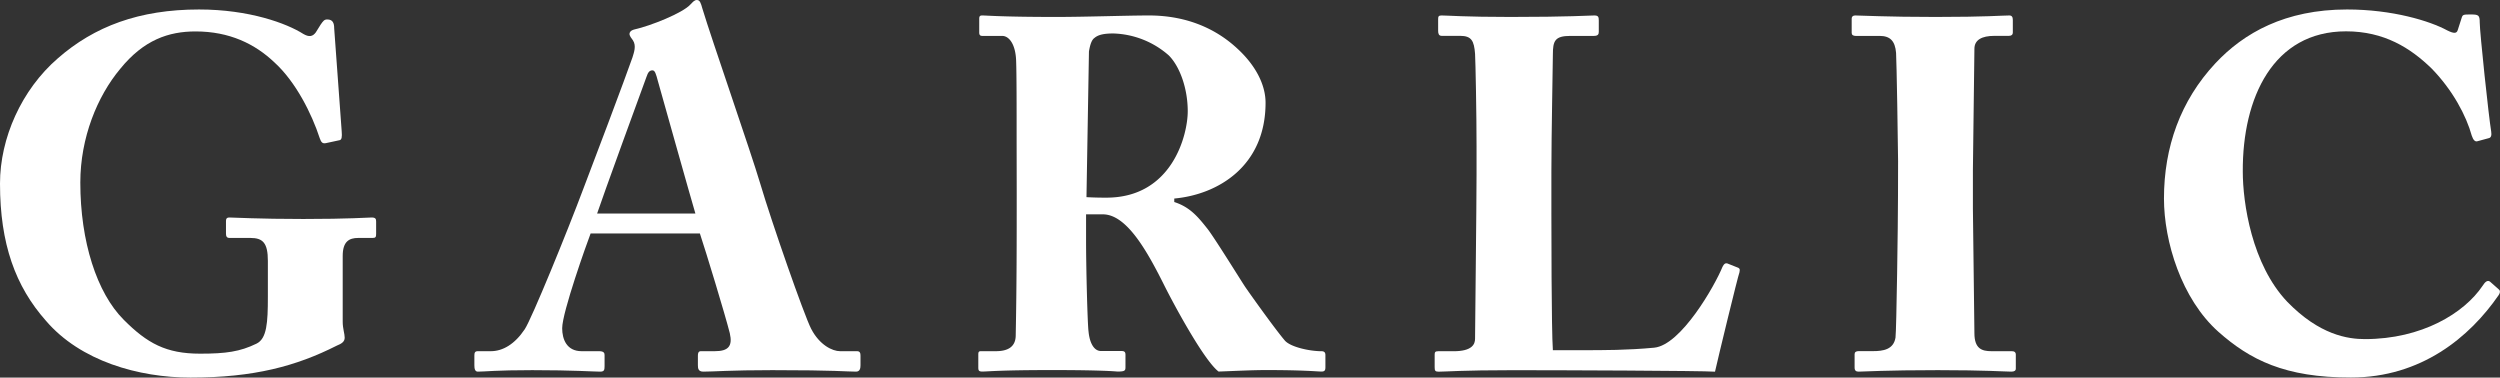 <svg xmlns="http://www.w3.org/2000/svg" viewBox="0 0 1157.85 174.89"><rect x="0" y="0" width="1157.85" height="174.89" fill="#333333" stroke="none"/><defs><style>.cls-1{fill:#fff;}</style></defs><title>logo</title><g id="Layer_2" data-name="Layer 2"><g id="Layer_1-2" data-name="Layer 1"><path class="cls-1" d="M158.72,149c0,3.23.92,5.54.92,7.39s-1.38,2.77-3.69,3.7c-18.72,9.47-38.35,14.78-67.7,14.78-24,0-51-7.62-67-26.34C7.16,132.61,0,113,0,85,0,64,9.93,41.59,26.8,27,43.67,12.24,64.46,4.39,92.18,4.39c23.34,0,40.66,6.47,48.29,11.32,2.77,1.62,4.39,1.16,5.77-.69l2.31-3.7c1.16-1.62,1.62-2.31,3-2.31,2.54,0,3.23,1.62,3.23,4.16l3.47,47.59c.23,2.77,0,3.93-.93,4.16l-6.47,1.39c-1.38.23-2.07-.23-2.77-2.31-3.69-11.32-11.09-26.11-21-35.12-9-8.55-20.79-14.32-36.51-14.32-12.47,0-24,3.92-34.88,17.32C45.05,44.59,37.2,63.77,37.2,84.56c0,27.26,7.62,51.06,20.1,63.53C68.15,159,76.93,163.8,92.64,163.8c12,0,18.49-.92,26.11-4.62,4.85-2.31,5.31-9.7,5.31-21.72V120.83c0-8.32-2.31-10.63-8.08-10.63h-9.7c-1.39,0-1.62-.92-1.62-2.08v-5.77c0-.93.23-1.62,1.62-1.62,2.07,0,13.4.69,34.19.69,21.25,0,29.8-.69,31.65-.69s2.08.69,2.08,1.85v5.77c0,1.39-.23,1.85-1.62,1.85h-6.7c-4.16,0-7.16,1.62-7.16,8.32Z"/><path class="cls-1" d="M273.54,108.12c-1.85,4.85-13.17,36.51-13.17,43.9,0,5.08,2.08,10.63,9,10.63h8.09c2.31,0,2.54.92,2.54,1.85v5.08c0,1.85-.23,2.54-2.08,2.54-3,0-12.47-.69-31.42-.69-16.86,0-21.95.69-25.18.69-1.39,0-1.62-1.39-1.62-3v-4.39c0-1.39.23-2.08,1.62-2.08h6c5.54,0,11.09-3.24,15.71-10.17,3.23-4.85,19.63-45,27.26-65.38,1.85-4.62,20.56-54.29,22.64-60.53.69-2.31,1.85-5.32.23-7.86-.69-.92-1.62-2.08-1.62-3,0-.69.47-1.62,2.31-2.08C301.27,12,316.28,6,319.75,2.08,320.9.92,321.6,0,322.75,0c1.39,0,1.85,1.39,2.54,3.93,4.39,14.55,22.42,66.3,26.8,81.09,5.32,18,20.34,61,23.57,67.23,3.93,7.63,9.93,10.4,13.4,10.4h7.86c1.38,0,1.61.92,1.61,2.08v4.39c0,1.38-.23,3-2.08,3-4.39,0-9.24-.69-38.81-.69-19.18,0-27.26.69-31.88.69-2.31,0-2.54-1.39-2.54-3v-4.39c0-1.16.23-2.08,1.38-2.08h6.47c6.24,0,8.32-2.31,6.93-8.32-2.08-8.32-11.09-37.89-13.86-46.21Zm48.52-9.24C320,92,306.35,43.43,304.73,37.66c-.92-3.47-1.38-5.08-2.54-5.08-1.38,0-2.08.92-2.77,3-1.16,3-21,57.53-22.87,63.3Z"/><path class="cls-1" d="M470.84,66.31c0-17.1,0-31.89-.23-38.12-.23-7.63-3.23-11.56-6.47-11.56H454.9c-1.15,0-1.38-.69-1.38-1.61V8.78c0-1.16.23-1.62,1.38-1.62,2.08,0,9.24.69,34.43.69,12.93,0,33.27-.69,42.74-.69,18,0,31.42,6.47,40.89,15.25C581.28,30,586.13,39,586.13,47.59c0,29.34-22,42.51-42.28,44.36v1.62c7.16,2.31,10.86,6.7,15.25,12.24,3,3.7,15.71,24.26,17.56,27,1.38,2.08,13.86,19.64,18.48,25,2.77,3,11.55,4.85,16.87,4.85,1.61,0,1.84.92,1.84,1.85V170c0,1.39-.23,2.08-1.84,2.08-1.85,0-7.86-.69-25.65-.69-6.7,0-15.25.46-22,.69-6.93-5.31-21.25-32.11-25.18-40-7.86-15.71-17.33-32.81-28.42-32.81H503v11.79c0,13.63.69,39.5,1.15,42.51.46,4.85,2.31,9,5.78,9h9.47c1.62,0,1.85.69,1.85,1.85V170c0,1.62-.23,2.08-3.7,2.08-.23,0-6-.69-30.26-.69-24.49,0-29.81.69-32.35.69-1.85,0-1.85-.69-1.85-2.31V164.5c0-1.16,0-1.85,1.16-1.85h6.93c5.08,0,9.24-1.62,9.24-7.4.46-22.87.46-44.58.46-66.53Zm32.35,25c4.39.23,7.16.23,9.24.23,30.5,0,37.66-29.11,37.66-40,0-10.63-3.7-20.79-8.78-25.88a40.63,40.63,0,0,0-25.65-10.16c-3.92,0-6.93.46-8.77,2.08-1.39.92-2.08,3.46-2.55,6.24Z"/><path class="cls-1" d="M718.51,99.11c0,3.93,0,53.83.69,63.08h13.17c10.86,0,21.26,0,33.73-1.16s28.19-28.88,31.65-37.43c.7-1.38,1.39-2.08,2.78-1.38l4.62,1.84c.69.47.69.7.46,2.08-.69,1.62-9.93,39.74-11.32,46-6-.46-72.55-.69-93.8-.69-22.87,0-31.19.69-34.19.69-1.62,0-1.85-.46-1.85-2.08v-5.78c0-1.15.23-1.61,1.61-1.61h7.17c8.55,0,9.93-3.24,9.93-5.78,0-4.39.69-61.91.69-76V67.92c0-14.78-.46-39.27-.69-43-.46-6-1.62-8.32-6.93-8.32h-8.55c-1.38,0-1.62-1.15-1.62-2.31V8.78c0-1.16.24-1.62,1.62-1.62,2.54,0,10.86.69,31.88.69,27,0,36.74-.69,38.82-.69,1.85,0,2.08.69,2.08,2.31v5.32c0,1.15-.46,1.84-2.31,1.84H727.29c-7.16,0-8.09,2.31-8.09,8.55,0,3-.69,37.89-.69,54.06Z"/><path class="cls-1" d="M879.08,74.62c0-5.54-.7-47.13-.93-50.13-.46-5.55-2.77-7.86-7.62-7.86H859.44c-1.16,0-1.85-.46-1.85-1.38V8.55c0-.93.69-1.39,1.62-1.39,2.77,0,14.55.69,37.19.69,23.57,0,31-.69,34.2-.69,1.15,0,1.62.69,1.62,2.08V15c0,1.15-.7,1.61-1.85,1.61h-6.7c-5.78,0-9.24,1.85-9.24,6,0,2.31-.7,53.37-.7,56.14V96.57c0,2.31.7,55.68.7,57.76,0,7.16,3.46,8.32,7.85,8.32h9.47c1.16,0,1.85.46,1.85,1.61v6.47c0,.93-.69,1.39-2.08,1.39-2.77,0-12-.69-34-.69-24.26,0-34.19.69-36.73.69-1.16,0-1.85-.46-1.85-1.85V164c0-.92.69-1.38,1.85-1.38h6.7c4.62,0,9.47-.7,10.39-6.24.46-3.47,1.16-53.37,1.16-65.61Z"/><path class="cls-1" d="M1027.4,153.64c-17.1-15.25-25.18-41.82-25.18-61.69,0-23.8,7.62-45.28,23.79-62.61,13.17-14.09,32.35-24.95,61-24.95,21,0,38.35,5.31,46.43,9.7,3.24,1.62,4.39,1.39,4.86-.23l1.85-5.77c.46-1.39.92-1.39,4.38-1.39s3.93.46,3.93,3.7c0,4.39,4.16,43.66,5.32,50.59.23,1.62,0,2.78-1.16,3l-5.08,1.38c-1.16.46-2.08-.46-2.77-2.54-2.55-9.24-8.78-21-18.49-31-9.93-9.7-22.18-17.32-39.74-17.32-33.73,0-48,30.72-47.82,64.92,0,14.55,4.16,43,20.56,60.3,15,15.47,28.19,17.32,36,17.32,26.34,0,46-12,54.53-24.72,1.15-1.85,2.31-2.77,3.46-1.85l3.93,3.47c.69.46.93,1.39,0,2.77-13.4,19.41-35.81,38.12-68.39,38.12C1058.13,174.89,1042,166.58,1027.4,153.64Z"/></g></g></svg>
